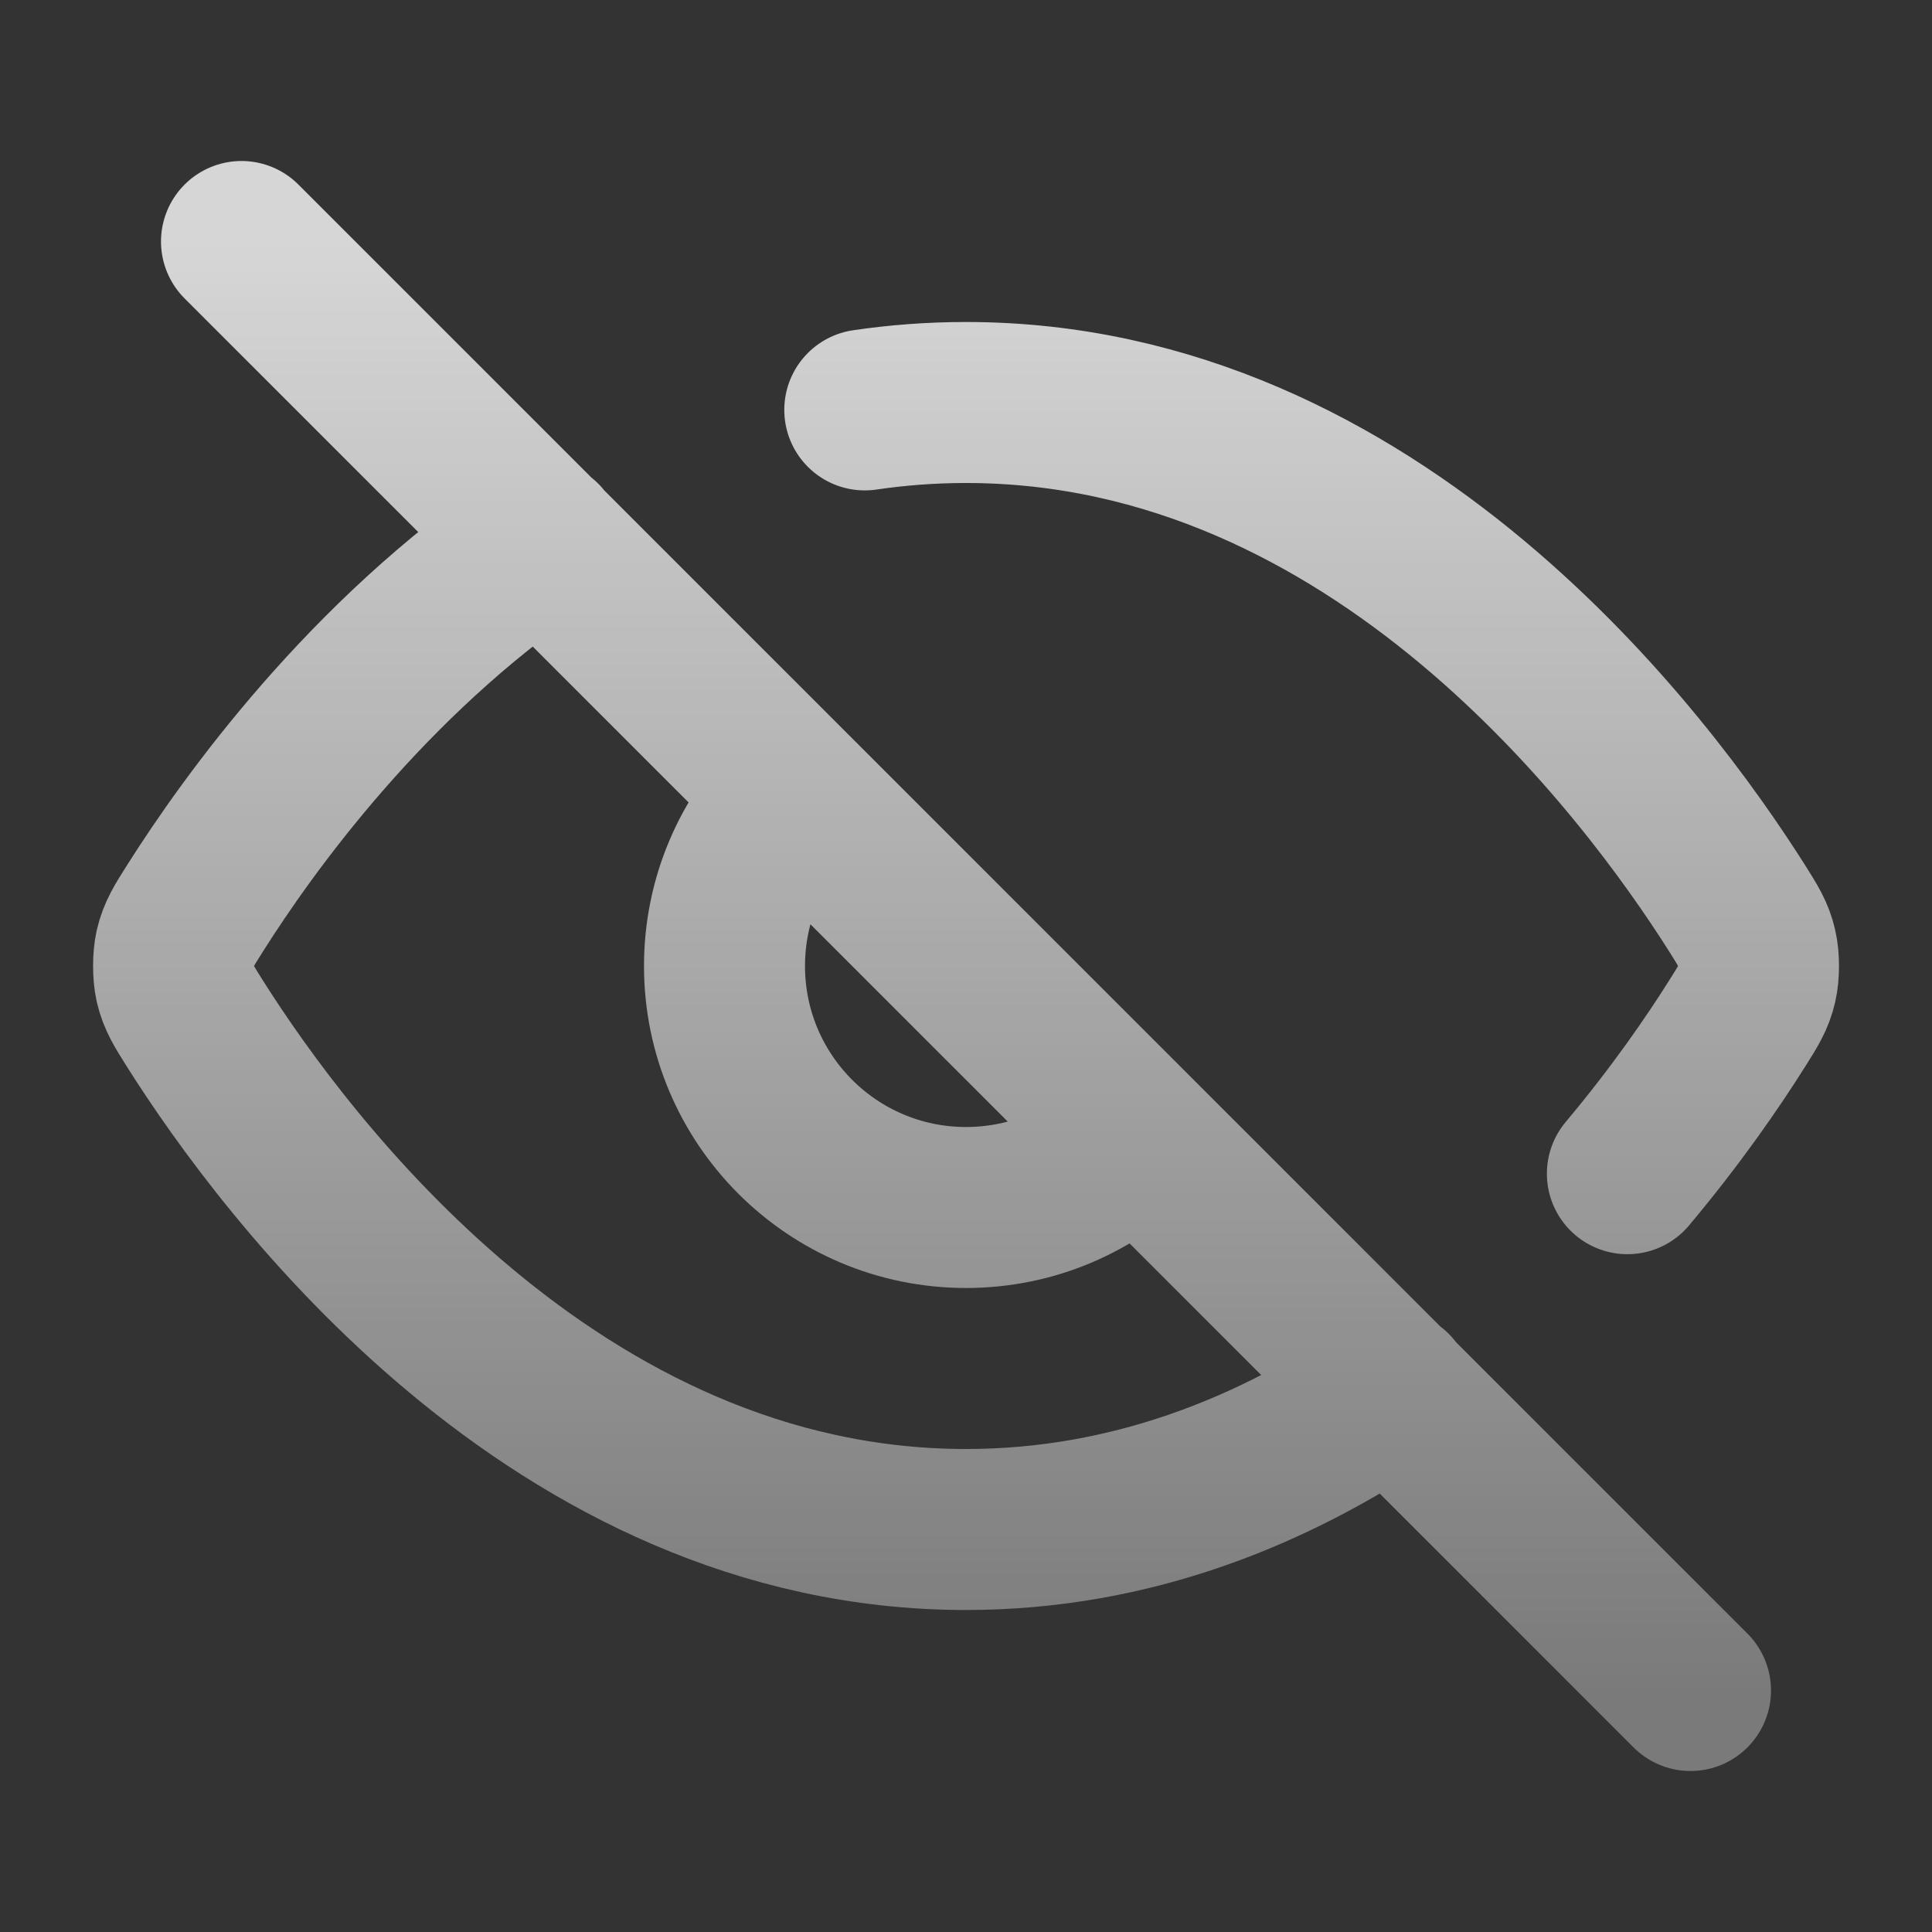 <svg width="18" height="18" viewBox="0 0 18 18" fill="none" xmlns="http://www.w3.org/2000/svg">
<rect x="0" y="0" width="18" height="18" fill="#333333" stroke="none"/>
<path d="M8.057 3.819C8.362 3.774 8.676 3.75 9 3.75C12.829 3.75 15.341 7.129 16.186 8.465C16.288 8.627 16.339 8.708 16.367 8.832C16.389 8.926 16.389 9.074 16.367 9.168C16.339 9.292 16.287 9.374 16.184 9.537C15.96 9.893 15.617 10.393 15.162 10.935M5.043 5.036C3.422 6.136 2.321 7.665 1.816 8.464C1.713 8.626 1.662 8.708 1.633 8.832C1.612 8.926 1.612 9.074 1.633 9.168C1.662 9.292 1.713 9.373 1.815 9.535C2.659 10.871 5.172 14.25 9 14.25C10.544 14.25 11.874 13.701 12.967 12.957M2.25 2.25L15.75 15.75M7.409 7.409C7.002 7.816 6.75 8.379 6.75 9C6.75 10.243 7.758 11.25 9 11.25C9.622 11.25 10.184 10.998 10.591 10.591" stroke="url(#paint0_linear_2484_627)" stroke-width="1.5" stroke-linecap="round" stroke-linejoin="round"/>
<defs>
<linearGradient id="paint0_linear_2484_627" x1="9" y1="2.25" x2="9" y2="15.75" gradientUnits="userSpaceOnUse">
<stop stop-color="white" stop-opacity="0.8"/>
<stop offset="1" stop-color="white" stop-opacity="0.35"/>
</linearGradient>
</defs>
</svg>
